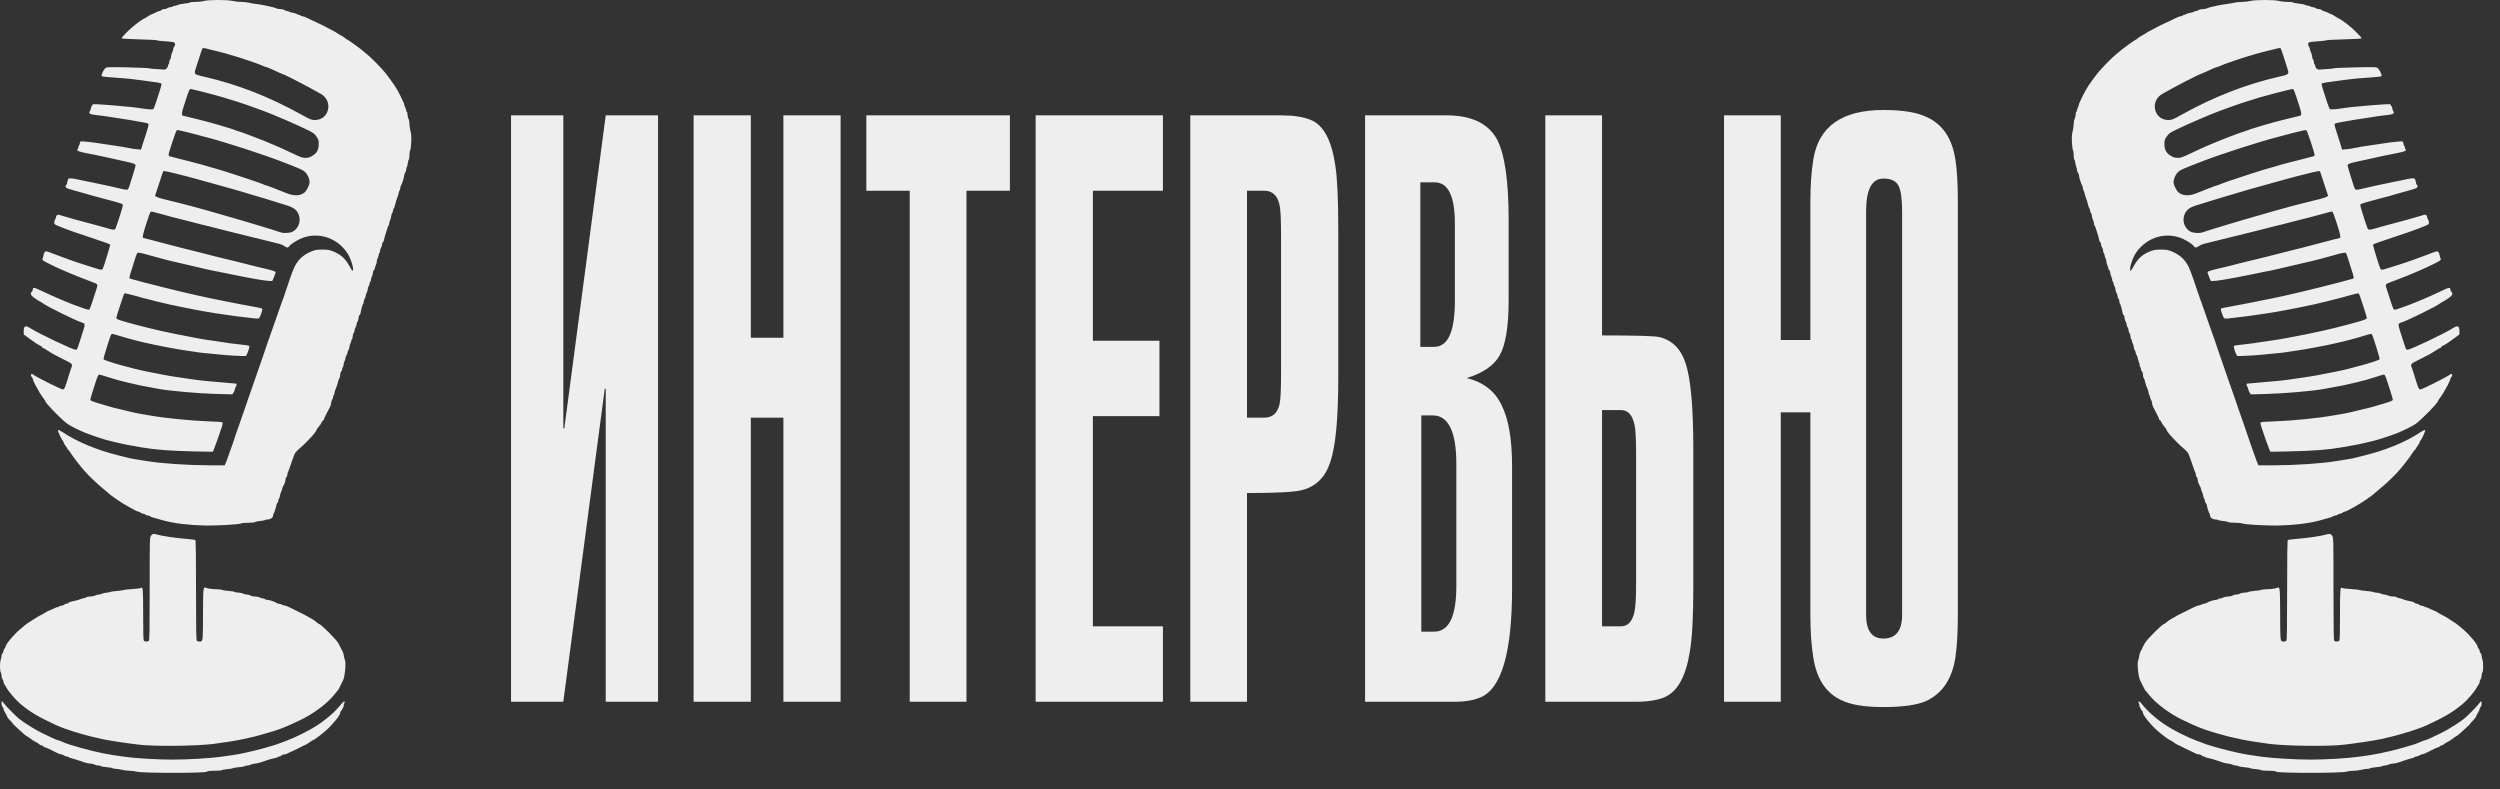 <svg width="95" height="30" viewBox="0 0 95 30" fill="none" xmlns="http://www.w3.org/2000/svg">
<rect x="0" y="0" width="95" height="30" fill="#333333" stroke="none"/>
<path fill-rule="evenodd" clip-rule="evenodd" d="M7.747 0.038C7.685 0.057 7.546 0.072 7.437 0.072C7.325 0.072 7.226 0.082 7.211 0.097C7.198 0.109 7.104 0.129 7.002 0.137C6.901 0.147 6.792 0.169 6.757 0.189C6.72 0.206 6.668 0.221 6.638 0.221C6.608 0.221 6.576 0.231 6.568 0.246C6.561 0.258 6.521 0.271 6.484 0.271C6.447 0.271 6.395 0.288 6.368 0.308C6.343 0.328 6.286 0.345 6.244 0.345C6.201 0.345 6.152 0.362 6.134 0.382C6.117 0.402 6.085 0.419 6.06 0.419C6.038 0.419 5.966 0.447 5.901 0.481C5.837 0.516 5.775 0.543 5.762 0.543C5.75 0.543 5.698 0.573 5.646 0.608C5.594 0.643 5.529 0.682 5.502 0.695C5.346 0.764 5.028 1.012 4.812 1.231C4.693 1.35 4.621 1.434 4.621 1.456C4.621 1.469 4.917 1.486 5.284 1.496C5.646 1.503 5.956 1.521 5.971 1.533C5.986 1.546 6.132 1.56 6.293 1.57C6.454 1.578 6.603 1.598 6.621 1.612C6.665 1.65 6.665 1.712 6.618 1.774C6.598 1.798 6.581 1.846 6.581 1.878C6.581 1.908 6.563 1.96 6.544 1.989C6.524 2.019 6.506 2.086 6.501 2.138C6.499 2.19 6.482 2.245 6.464 2.26C6.447 2.275 6.432 2.317 6.432 2.357C6.432 2.394 6.422 2.433 6.407 2.441C6.395 2.448 6.382 2.478 6.382 2.505C6.382 2.53 6.36 2.575 6.333 2.602C6.291 2.644 6.261 2.649 6.152 2.639C6.082 2.632 5.951 2.622 5.862 2.619C5.772 2.614 5.688 2.605 5.671 2.595C5.653 2.585 5.284 2.57 4.847 2.56C4.091 2.545 4.049 2.548 3.999 2.592C3.937 2.649 3.845 2.843 3.86 2.885C3.87 2.907 3.967 2.922 4.155 2.934C4.594 2.962 4.931 2.991 5.242 3.034L5.339 3.046L5.339 3.046L5.339 3.046L5.339 3.046C6.03 3.137 6.123 3.149 6.134 3.185C6.135 3.191 6.135 3.197 6.135 3.204V3.204V3.204C6.135 3.207 6.134 3.211 6.134 3.215C6.134 3.237 6.107 3.334 6.077 3.43C6.045 3.527 5.981 3.723 5.936 3.867C5.889 4.011 5.839 4.135 5.827 4.147C5.797 4.167 5.552 4.15 5.353 4.115C5.063 4.06 3.605 3.939 3.538 3.961C3.52 3.966 3.505 3.986 3.505 4.006C3.505 4.026 3.495 4.041 3.481 4.041C3.468 4.041 3.456 4.068 3.456 4.103C3.456 4.137 3.438 4.192 3.419 4.222C3.361 4.308 3.406 4.343 3.607 4.366C3.69 4.374 3.814 4.39 3.907 4.403L3.907 4.403L3.964 4.41C4.249 4.452 4.825 4.542 4.944 4.561C4.977 4.568 5.036 4.578 5.102 4.59C5.159 4.6 5.222 4.611 5.279 4.621C5.606 4.678 5.633 4.685 5.646 4.723C5.653 4.74 5.616 4.881 5.564 5.038C5.512 5.191 5.445 5.4 5.415 5.501L5.361 5.685L5.192 5.67C5.098 5.663 4.979 5.645 4.927 5.63C4.832 5.606 4.542 5.559 4.088 5.494C4.018 5.484 3.943 5.472 3.879 5.463L3.879 5.463L3.879 5.463C3.818 5.453 3.768 5.446 3.741 5.442C3.473 5.4 3.094 5.363 3.066 5.372C3.049 5.38 3.034 5.41 3.034 5.439C3.034 5.469 3.024 5.504 3.009 5.519C2.997 5.531 2.982 5.566 2.977 5.596C2.972 5.628 2.962 5.66 2.952 5.668C2.893 5.727 2.967 5.759 3.327 5.829C3.473 5.856 3.672 5.896 3.766 5.916C3.863 5.938 3.989 5.965 4.051 5.978C4.113 5.99 4.292 6.03 4.448 6.067C4.532 6.086 4.621 6.105 4.693 6.121C4.756 6.135 4.807 6.146 4.832 6.151C5.065 6.198 5.155 6.238 5.152 6.288C5.15 6.313 5.113 6.446 5.07 6.583C5.042 6.671 5.006 6.784 4.976 6.881C4.96 6.933 4.945 6.981 4.934 7.017C4.889 7.163 4.865 7.205 4.825 7.21C4.798 7.215 4.636 7.186 4.468 7.143C4.299 7.101 4.101 7.057 4.026 7.044C3.952 7.029 3.818 7.002 3.729 6.98C3.639 6.96 3.505 6.933 3.431 6.918C3.373 6.908 3.277 6.888 3.192 6.87L3.121 6.856C2.736 6.769 2.637 6.759 2.6 6.796C2.58 6.816 2.563 6.868 2.558 6.913C2.555 6.957 2.538 7.007 2.521 7.022C2.479 7.057 2.481 7.104 2.526 7.141C2.546 7.156 2.665 7.198 2.791 7.23C2.918 7.262 3.094 7.312 3.183 7.339C3.376 7.399 3.639 7.471 4.257 7.634C4.621 7.734 4.671 7.751 4.671 7.791C4.671 7.84 4.483 8.443 4.396 8.671C4.371 8.736 4.311 8.743 4.175 8.701C3.991 8.646 3.401 8.485 3.233 8.443C3.158 8.426 3.012 8.386 2.91 8.356C2.808 8.326 2.662 8.284 2.588 8.264C2.513 8.242 2.404 8.21 2.345 8.193C2.203 8.145 2.173 8.148 2.141 8.207C2.126 8.235 2.121 8.257 2.129 8.257C2.136 8.257 2.126 8.282 2.107 8.312C2.087 8.344 2.067 8.401 2.062 8.441C2.054 8.52 2.072 8.535 2.29 8.619C2.352 8.641 2.436 8.674 2.476 8.691C2.583 8.738 3.014 8.887 3.456 9.031C3.939 9.19 4.173 9.274 4.185 9.296C4.197 9.316 3.942 10.149 3.905 10.216C3.89 10.239 3.855 10.251 3.813 10.246C3.756 10.239 2.808 9.936 2.662 9.877C2.642 9.869 2.541 9.832 2.439 9.795L2.366 9.768C2.265 9.731 2.134 9.684 2.042 9.648C1.752 9.537 1.749 9.537 1.707 9.572C1.687 9.589 1.665 9.641 1.655 9.693C1.645 9.743 1.63 9.8 1.618 9.822C1.603 9.849 1.61 9.874 1.64 9.899C1.687 9.941 2.173 10.179 2.414 10.278C2.503 10.316 2.62 10.365 2.674 10.39C2.784 10.44 3.247 10.621 3.525 10.725C3.726 10.799 3.726 10.802 3.657 11.01C3.645 11.044 3.627 11.103 3.604 11.173C3.577 11.258 3.545 11.358 3.515 11.449C3.463 11.618 3.406 11.759 3.386 11.767C3.354 11.779 3.205 11.734 2.935 11.63C2.861 11.6 2.771 11.568 2.736 11.556C2.702 11.546 2.526 11.474 2.345 11.397C2.025 11.261 1.844 11.179 1.494 11.013C1.295 10.918 1.248 10.916 1.248 10.995C1.248 11.027 1.231 11.067 1.211 11.085C1.139 11.144 1.167 11.226 1.293 11.313C1.424 11.404 1.491 11.447 1.546 11.471C1.566 11.481 1.601 11.504 1.62 11.518C1.762 11.635 2.893 12.193 3.126 12.26C3.24 12.295 3.242 12.33 3.138 12.64L3.105 12.744C3.059 12.883 3.011 13.034 2.987 13.111C2.94 13.262 2.92 13.292 2.878 13.292C2.769 13.292 1.479 12.679 1.164 12.478C0.968 12.352 0.901 12.379 0.901 12.585L0.904 12.709L1.104 12.858C1.318 13.017 1.449 13.103 1.541 13.143C1.571 13.155 1.596 13.178 1.596 13.193C1.596 13.205 1.608 13.217 1.623 13.217C1.638 13.217 1.707 13.255 1.777 13.302C1.97 13.431 2.149 13.527 2.459 13.679C2.749 13.82 2.766 13.84 2.714 13.966C2.699 13.999 2.655 14.14 2.61 14.284C2.474 14.73 2.449 14.792 2.397 14.8C2.337 14.81 1.34 14.309 1.263 14.232C1.224 14.195 1.174 14.207 1.174 14.257C1.174 14.281 1.191 14.316 1.211 14.334C1.231 14.351 1.248 14.381 1.248 14.398C1.248 14.418 1.258 14.453 1.271 14.477C1.283 14.5 1.305 14.547 1.32 14.582C1.333 14.616 1.38 14.698 1.422 14.768C1.462 14.835 1.504 14.909 1.511 14.929C1.521 14.949 1.571 15.023 1.623 15.095C1.677 15.167 1.72 15.231 1.72 15.241C1.72 15.311 2.312 15.921 2.563 16.107C2.662 16.181 3.017 16.358 3.257 16.454C3.518 16.558 4.046 16.73 4.21 16.762C4.264 16.774 4.401 16.806 4.51 16.834C4.693 16.878 4.832 16.906 5.378 17C5.916 17.092 6.454 17.134 7.399 17.154L8.081 17.166L8.114 17.109C8.143 17.049 8.367 16.427 8.434 16.211C8.453 16.147 8.466 16.077 8.458 16.06C8.448 16.035 8.312 16.023 7.903 16.01C7.253 15.988 6.231 15.886 5.676 15.784C5.554 15.762 5.385 15.732 5.304 15.72C5.222 15.705 5.115 15.685 5.068 15.673C5.021 15.661 4.837 15.616 4.659 15.574C4.326 15.497 4.22 15.47 4.026 15.41C3.984 15.398 3.92 15.379 3.859 15.36L3.859 15.36L3.859 15.36L3.859 15.36L3.778 15.336C3.535 15.266 3.431 15.222 3.431 15.189C3.431 15.157 3.624 14.534 3.696 14.339C3.719 14.281 3.751 14.234 3.768 14.234C3.788 14.234 3.867 14.257 3.944 14.281C4.024 14.309 4.155 14.348 4.237 14.371C4.319 14.393 4.413 14.423 4.448 14.435C4.522 14.46 5.056 14.589 5.304 14.641C5.46 14.673 5.648 14.708 6.06 14.783C6.504 14.859 7.541 14.951 8.191 14.969L8.83 14.986L8.87 14.926C8.892 14.894 8.92 14.832 8.927 14.787C8.935 14.743 8.952 14.698 8.964 14.691C8.984 14.681 8.997 14.587 8.982 14.579C8.977 14.577 8.801 14.562 8.59 14.544C7.756 14.473 7.603 14.458 7.437 14.433C6.598 14.314 6.452 14.291 6.085 14.217C5.914 14.182 5.703 14.14 5.614 14.125C5.033 14.014 3.959 13.709 3.934 13.649C3.922 13.617 4.19 12.751 4.23 12.704C4.247 12.682 4.277 12.684 4.356 12.709C4.631 12.793 5.056 12.915 5.254 12.962C5.336 12.982 5.442 13.007 5.49 13.017C5.886 13.113 6.725 13.272 7.114 13.327C7.186 13.338 7.265 13.349 7.336 13.359C7.427 13.373 7.507 13.384 7.548 13.391C7.623 13.403 7.779 13.421 7.895 13.428L7.912 13.43L7.912 13.43C8.028 13.44 8.195 13.454 8.292 13.468C8.565 13.5 9.299 13.542 9.339 13.527C9.386 13.508 9.5 13.175 9.47 13.146C9.455 13.131 9.324 13.108 9.173 13.096C9.024 13.081 8.833 13.059 8.751 13.046C8.68 13.034 8.53 13.011 8.392 12.991L8.392 12.991L8.329 12.982C7.88 12.92 7.566 12.87 7.461 12.845C7.407 12.833 7.263 12.806 7.139 12.783C6.536 12.672 5.772 12.503 5.229 12.357C4.495 12.161 4.423 12.136 4.423 12.077C4.423 12.052 4.465 11.905 4.517 11.752C4.569 11.595 4.634 11.399 4.661 11.315C4.686 11.228 4.721 11.154 4.738 11.149C4.755 11.142 4.939 11.184 5.147 11.243C5.356 11.303 5.554 11.357 5.589 11.362C5.623 11.37 5.79 11.412 5.961 11.457C6.261 11.533 6.64 11.618 7.027 11.692L7.156 11.717L7.157 11.717C7.255 11.736 7.371 11.758 7.461 11.777C7.895 11.861 8.496 11.955 8.962 12.015C9.768 12.116 9.805 12.119 9.84 12.091C9.889 12.052 9.991 11.757 9.964 11.732C9.942 11.71 9.78 11.677 9.309 11.593C9.257 11.583 9.193 11.571 9.126 11.559L9.126 11.559L9.126 11.558L9.125 11.558C9.027 11.54 8.924 11.521 8.85 11.506L8.593 11.455C8.022 11.34 7.875 11.311 7.561 11.241C6.94 11.107 5.46 10.737 4.976 10.598C4.894 10.576 4.894 10.574 5.028 10.167C5.06 10.065 5.113 9.899 5.142 9.8C5.172 9.701 5.212 9.611 5.227 9.606C5.261 9.591 5.433 9.626 5.663 9.696C5.986 9.79 6.571 9.941 6.717 9.968C6.772 9.978 6.978 10.025 7.176 10.075C7.625 10.184 8.091 10.291 8.255 10.316C8.324 10.328 8.54 10.373 8.739 10.415C8.937 10.457 9.193 10.509 9.309 10.529C9.426 10.549 9.604 10.581 9.706 10.601C10.016 10.66 10.329 10.695 10.348 10.673C10.371 10.648 10.475 10.373 10.475 10.34C10.475 10.316 10.296 10.256 10.053 10.204C9.969 10.185 9.829 10.152 9.713 10.124L9.644 10.107C9.522 10.075 9.349 10.03 9.259 10.008C9.17 9.988 9.004 9.946 8.887 9.916C8.799 9.896 8.685 9.868 8.6 9.847L8.528 9.829C8.446 9.812 8.317 9.78 8.243 9.76C8.168 9.738 8.012 9.698 7.895 9.671L7.809 9.649L7.808 9.648L7.807 9.648C7.699 9.621 7.57 9.588 7.486 9.567C7.377 9.537 7.226 9.5 7.151 9.482C7.077 9.465 6.953 9.435 6.878 9.415C6.743 9.379 6.457 9.304 6.187 9.234L6.186 9.233L6.181 9.232L6.18 9.232C5.986 9.181 5.801 9.133 5.688 9.103L5.428 9.038L5.433 8.951C5.437 8.85 5.688 8.078 5.723 8.051C5.738 8.041 5.772 8.039 5.8 8.046L6.085 8.123L6.202 8.154C6.311 8.184 6.431 8.216 6.506 8.237C6.608 8.264 6.732 8.297 6.779 8.307C6.794 8.31 6.827 8.319 6.873 8.33L6.873 8.33C6.976 8.356 7.143 8.399 7.313 8.443C7.558 8.508 7.804 8.57 7.858 8.579C7.913 8.592 8.042 8.624 8.143 8.651C8.216 8.671 8.329 8.7 8.43 8.725L8.43 8.725L8.54 8.753C8.62 8.772 8.738 8.802 8.847 8.829L8.847 8.829L8.847 8.829L8.847 8.829L8.848 8.83C8.898 8.842 8.946 8.854 8.987 8.865C9.116 8.897 9.428 8.974 9.681 9.036L9.699 9.04C10.109 9.14 10.431 9.218 10.646 9.274C10.691 9.286 10.768 9.324 10.817 9.358C10.884 9.405 10.916 9.415 10.951 9.395C10.976 9.383 10.996 9.363 10.996 9.353C10.996 9.319 11.234 9.157 11.395 9.083C12.027 8.79 12.767 8.999 13.181 9.589C13.315 9.78 13.446 10.167 13.411 10.271C13.399 10.313 13.379 10.288 13.292 10.135C13.126 9.829 12.963 9.678 12.67 9.557C12.518 9.495 12.466 9.485 12.248 9.485C12.03 9.485 11.978 9.495 11.826 9.557C11.502 9.693 11.291 9.899 11.162 10.207C11.095 10.363 10.931 10.829 10.842 11.109C10.815 11.199 10.777 11.303 10.76 11.345C10.743 11.385 10.693 11.526 10.648 11.655C10.606 11.784 10.562 11.913 10.549 11.94C10.539 11.967 10.502 12.074 10.467 12.176C10.418 12.325 10.269 12.744 10.195 12.945C10.187 12.964 10.143 13.098 10.095 13.242L10.056 13.356L10.056 13.356C10.001 13.518 9.921 13.75 9.855 13.937C9.77 14.175 9.676 14.448 9.644 14.544C9.628 14.592 9.599 14.674 9.567 14.766L9.566 14.767L9.566 14.767L9.566 14.768L9.565 14.769L9.565 14.769C9.535 14.857 9.5 14.954 9.47 15.04C9.408 15.217 9.312 15.497 9.257 15.661L9.206 15.806C9.154 15.957 9.093 16.135 9.049 16.256C8.989 16.419 8.93 16.593 8.917 16.64C8.902 16.687 8.868 16.794 8.838 16.876C8.823 16.917 8.801 16.977 8.778 17.042L8.778 17.043C8.755 17.108 8.73 17.177 8.709 17.235C8.669 17.352 8.627 17.469 8.617 17.496C8.612 17.508 8.605 17.524 8.598 17.542L8.598 17.542L8.598 17.542L8.598 17.542L8.598 17.542L8.598 17.542L8.598 17.542C8.588 17.566 8.577 17.591 8.568 17.613L8.54 17.682H7.977C7.112 17.679 6.137 17.613 5.576 17.521C5.455 17.498 5.281 17.471 5.192 17.459C5.103 17.446 4.986 17.424 4.931 17.412C4.889 17.4 4.77 17.371 4.639 17.339L4.522 17.31C3.696 17.107 2.947 16.799 2.392 16.429C2.29 16.362 2.218 16.33 2.206 16.343C2.181 16.367 2.345 16.724 2.392 16.752C2.404 16.762 2.414 16.784 2.414 16.806C2.414 16.826 2.449 16.886 2.488 16.938C2.531 16.99 2.563 17.044 2.563 17.059C2.563 17.074 2.573 17.087 2.585 17.087C2.598 17.087 2.65 17.156 2.704 17.24C2.801 17.394 3.027 17.684 3.22 17.905C3.384 18.091 3.734 18.424 3.927 18.575C3.987 18.622 4.061 18.686 4.091 18.714C4.237 18.855 4.674 19.148 4.919 19.274C4.981 19.304 5.073 19.356 5.122 19.386C5.175 19.418 5.237 19.443 5.264 19.443C5.289 19.443 5.323 19.46 5.341 19.48C5.358 19.5 5.395 19.517 5.425 19.517C5.452 19.517 5.499 19.535 5.524 19.555C5.552 19.574 5.596 19.592 5.626 19.592C5.656 19.592 5.69 19.604 5.705 19.619C5.73 19.644 5.8 19.666 6.221 19.78C6.633 19.892 7.221 19.961 7.821 19.971C8.267 19.976 9.086 19.929 9.155 19.892C9.183 19.877 9.312 19.864 9.438 19.864C9.577 19.864 9.684 19.852 9.698 19.837C9.713 19.822 9.8 19.802 9.889 19.797C9.981 19.79 10.061 19.773 10.068 19.763C10.075 19.75 10.123 19.741 10.172 19.741C10.276 19.738 10.376 19.669 10.376 19.599C10.376 19.572 10.383 19.542 10.39 19.535C10.418 19.507 10.497 19.262 10.5 19.205C10.5 19.175 10.517 19.138 10.537 19.12C10.557 19.103 10.574 19.063 10.574 19.031C10.574 19.001 10.584 18.969 10.596 18.962C10.609 18.952 10.626 18.902 10.636 18.845C10.646 18.791 10.668 18.714 10.688 18.679C10.708 18.642 10.723 18.597 10.723 18.58C10.723 18.55 10.733 18.525 10.807 18.384C10.829 18.342 10.847 18.275 10.847 18.233C10.847 18.193 10.864 18.146 10.884 18.128C10.904 18.111 10.921 18.069 10.921 18.032C10.921 17.994 10.931 17.955 10.941 17.94C10.954 17.927 10.988 17.838 11.018 17.744C11.048 17.647 11.082 17.548 11.095 17.521C11.107 17.493 11.139 17.409 11.164 17.332C11.201 17.216 11.236 17.171 11.38 17.044C11.477 16.963 11.593 16.854 11.64 16.801C11.688 16.749 11.767 16.668 11.817 16.618C11.918 16.514 12.037 16.355 12.037 16.323C12.037 16.31 12.062 16.273 12.094 16.238C12.161 16.162 12.204 16.099 12.236 16.025C12.248 15.995 12.271 15.97 12.285 15.97C12.298 15.97 12.31 15.956 12.31 15.936C12.31 15.918 12.34 15.849 12.375 15.782L12.415 15.704L12.415 15.704L12.415 15.704L12.415 15.704C12.439 15.659 12.461 15.616 12.474 15.591C12.494 15.554 12.526 15.492 12.546 15.452C12.566 15.412 12.583 15.348 12.583 15.308C12.583 15.271 12.6 15.217 12.62 15.192C12.64 15.165 12.657 15.117 12.657 15.088C12.657 15.055 12.67 15.023 12.682 15.016C12.697 15.008 12.707 14.979 12.707 14.949C12.707 14.921 12.722 14.864 12.739 14.822C12.799 14.681 12.836 14.572 12.851 14.495C12.856 14.453 12.878 14.398 12.896 14.371C12.915 14.344 12.93 14.281 12.93 14.232C12.93 14.182 12.948 14.128 12.967 14.11C12.987 14.093 13.005 14.053 13.005 14.021C13.005 13.991 13.017 13.957 13.03 13.949C13.044 13.942 13.054 13.905 13.054 13.867C13.054 13.83 13.072 13.768 13.091 13.728C13.111 13.691 13.129 13.634 13.129 13.604C13.129 13.575 13.146 13.527 13.166 13.5C13.186 13.475 13.203 13.431 13.203 13.403C13.203 13.376 13.22 13.332 13.24 13.307C13.26 13.28 13.277 13.227 13.277 13.19C13.277 13.153 13.295 13.091 13.315 13.054C13.335 13.014 13.352 12.962 13.352 12.94C13.352 12.917 13.364 12.89 13.377 12.883C13.392 12.875 13.402 12.831 13.402 12.786C13.402 12.741 13.419 12.684 13.439 12.657C13.459 12.632 13.476 12.58 13.476 12.545C13.476 12.511 13.493 12.461 13.513 12.434C13.533 12.409 13.55 12.359 13.55 12.325C13.55 12.29 13.568 12.24 13.588 12.216C13.607 12.188 13.625 12.131 13.625 12.086C13.625 12.044 13.64 11.995 13.659 11.98C13.679 11.965 13.699 11.915 13.707 11.871C13.729 11.734 13.776 11.568 13.801 11.543C13.813 11.531 13.823 11.491 13.823 11.457C13.823 11.422 13.841 11.37 13.86 11.342C13.88 11.318 13.898 11.268 13.898 11.233C13.898 11.199 13.915 11.149 13.935 11.124C13.955 11.097 13.972 11.04 13.972 11C13.972 10.958 13.989 10.901 14.009 10.876C14.029 10.849 14.046 10.802 14.046 10.772C14.046 10.74 14.059 10.707 14.071 10.7C14.086 10.693 14.096 10.66 14.096 10.631C14.096 10.601 14.113 10.544 14.133 10.504C14.153 10.467 14.17 10.402 14.17 10.365C14.17 10.328 14.188 10.283 14.208 10.266C14.227 10.249 14.245 10.216 14.245 10.192C14.245 10.167 14.262 10.115 14.282 10.078C14.302 10.038 14.319 9.971 14.319 9.926C14.319 9.884 14.329 9.842 14.341 9.834C14.354 9.825 14.371 9.775 14.381 9.72C14.391 9.666 14.409 9.616 14.421 9.606C14.433 9.599 14.443 9.562 14.443 9.524C14.443 9.487 14.461 9.435 14.48 9.408C14.5 9.383 14.518 9.331 14.518 9.296C14.518 9.259 14.533 9.217 14.552 9.202C14.572 9.187 14.592 9.137 14.599 9.093C14.604 9.048 14.622 8.979 14.637 8.939C14.652 8.897 14.681 8.8 14.704 8.723C14.726 8.644 14.756 8.574 14.768 8.565C14.78 8.557 14.79 8.522 14.79 8.485C14.793 8.448 14.808 8.391 14.828 8.356C14.848 8.322 14.865 8.259 14.865 8.22C14.865 8.178 14.882 8.123 14.902 8.098C14.922 8.071 14.939 8.024 14.939 7.994C14.939 7.962 14.949 7.932 14.962 7.922C14.974 7.915 14.991 7.873 15.001 7.828C15.021 7.731 15.088 7.515 15.115 7.461C15.125 7.439 15.143 7.379 15.15 7.329C15.16 7.28 15.177 7.233 15.19 7.225C15.202 7.218 15.212 7.181 15.212 7.143C15.212 7.106 15.222 7.066 15.237 7.052C15.267 7.022 15.361 6.729 15.361 6.66C15.361 6.632 15.378 6.585 15.398 6.561C15.418 6.533 15.435 6.486 15.435 6.454C15.435 6.422 15.445 6.377 15.458 6.352C15.473 6.33 15.49 6.258 15.497 6.193C15.505 6.129 15.522 6.069 15.537 6.062C15.549 6.052 15.559 5.978 15.559 5.891C15.559 5.807 15.572 5.725 15.587 5.71C15.599 5.697 15.619 5.563 15.626 5.415C15.636 5.209 15.631 5.107 15.599 4.988C15.577 4.901 15.559 4.772 15.559 4.703C15.557 4.631 15.542 4.547 15.522 4.512C15.502 4.477 15.487 4.408 15.485 4.358C15.485 4.308 15.475 4.259 15.46 4.251C15.448 4.244 15.435 4.217 15.435 4.194C15.435 4.172 15.418 4.12 15.398 4.08C15.378 4.043 15.361 3.993 15.361 3.971C15.361 3.949 15.294 3.798 15.21 3.631C15.068 3.346 14.952 3.17 14.662 2.793C14.523 2.612 14.064 2.148 13.925 2.044C13.878 2.009 13.833 1.975 13.826 1.962C13.801 1.927 13.23 1.511 13.208 1.511C13.196 1.511 13.158 1.486 13.124 1.454C13.089 1.424 13.02 1.377 12.965 1.35C12.913 1.325 12.841 1.283 12.809 1.258C12.777 1.233 12.695 1.186 12.623 1.151C12.553 1.116 12.476 1.077 12.454 1.064C12.444 1.058 12.431 1.051 12.418 1.044C12.399 1.034 12.38 1.023 12.367 1.015C12.305 0.982 12.018 0.844 11.913 0.799C11.866 0.779 11.809 0.752 11.789 0.739C11.77 0.727 11.735 0.71 11.715 0.702C11.695 0.695 11.646 0.672 11.608 0.653C11.569 0.635 11.519 0.618 11.494 0.618C11.472 0.618 11.427 0.601 11.398 0.578C11.368 0.558 11.343 0.548 11.343 0.558C11.343 0.566 11.318 0.558 11.286 0.536C11.256 0.516 11.179 0.494 11.12 0.484C11.06 0.477 11.001 0.459 10.986 0.444C10.973 0.432 10.939 0.419 10.909 0.419C10.882 0.419 10.837 0.402 10.812 0.382C10.785 0.362 10.713 0.345 10.653 0.345C10.594 0.345 10.522 0.333 10.492 0.315C10.462 0.3 10.393 0.278 10.338 0.266C10.284 0.253 10.162 0.226 10.066 0.206C9.971 0.186 9.813 0.159 9.716 0.149C9.622 0.137 9.498 0.114 9.443 0.1C9.391 0.085 9.262 0.072 9.16 0.072C9.059 0.072 8.912 0.055 8.838 0.035C8.657 -0.012 7.908 -0.012 7.747 0.038ZM8.205 1.935L8.344 1.97C8.455 1.999 8.549 2.023 8.577 2.032L8.648 2.053C8.716 2.073 8.815 2.102 8.912 2.131L8.915 2.132C9.166 2.208 9.249 2.233 9.632 2.366L9.651 2.373C9.825 2.434 9.858 2.446 10.011 2.513C10.063 2.535 10.115 2.552 10.128 2.552C10.14 2.552 10.209 2.58 10.281 2.612C10.591 2.753 10.753 2.825 10.765 2.825C10.805 2.825 11.762 3.321 11.988 3.455C12.035 3.485 12.117 3.53 12.171 3.557C12.677 3.815 12.524 4.561 11.965 4.561C11.836 4.561 11.797 4.547 11.454 4.356C10.237 3.679 9.024 3.205 7.759 2.915L7.737 2.91C7.53 2.863 7.438 2.842 7.411 2.788C7.39 2.745 7.412 2.681 7.45 2.566L7.456 2.548C7.491 2.448 7.553 2.25 7.598 2.106C7.642 1.962 7.69 1.838 7.702 1.831C7.727 1.816 7.756 1.821 8.205 1.935ZM7.461 3.43C7.602 3.463 7.663 3.479 7.819 3.519L7.945 3.552C8.394 3.671 8.548 3.716 9.054 3.877C9.307 3.959 9.515 4.031 9.991 4.207C10.383 4.351 11.216 4.71 11.66 4.926C11.911 5.048 11.948 5.072 12.025 5.189C12.102 5.301 12.112 5.335 12.112 5.474C12.112 5.66 12.055 5.789 11.933 5.878C11.814 5.968 11.725 6 11.603 6C11.489 6 11.435 5.98 11.021 5.784C10.691 5.628 10.631 5.601 10.373 5.492C9.979 5.32 9.14 5.003 8.999 4.968C8.959 4.958 8.915 4.943 8.9 4.934C8.887 4.924 8.808 4.896 8.726 4.874L8.619 4.841C8.52 4.812 8.385 4.771 8.267 4.735C8.096 4.683 7.739 4.586 7.474 4.524C7.208 4.46 6.975 4.403 6.958 4.398C6.896 4.38 6.898 4.306 6.965 4.095C7.181 3.411 7.201 3.366 7.258 3.383C7.275 3.388 7.367 3.411 7.461 3.43ZM7.089 5.018L7.201 5.046C7.311 5.074 7.425 5.103 7.486 5.12C7.558 5.139 7.697 5.176 7.812 5.207L7.812 5.207L7.858 5.219C8.525 5.39 9.971 5.859 10.673 6.129C11.445 6.427 11.507 6.454 11.596 6.541C11.69 6.63 11.764 6.799 11.764 6.92C11.764 7.034 11.655 7.253 11.561 7.324C11.393 7.451 11.154 7.453 10.859 7.329C10.594 7.22 10.13 7.042 10.103 7.042C10.088 7.042 10.058 7.032 10.033 7.017C9.981 6.987 9.376 6.779 8.987 6.655L8.857 6.614L8.857 6.614C8.73 6.574 8.599 6.532 8.528 6.508C8.359 6.454 8.2 6.407 7.92 6.33C7.846 6.31 7.756 6.283 7.722 6.27C7.687 6.258 7.615 6.238 7.561 6.226C7.506 6.213 7.394 6.186 7.313 6.161C7.252 6.145 7.138 6.116 7.027 6.088L6.916 6.06C6.702 6.007 6.606 5.983 6.439 5.936C6.422 5.931 6.407 5.903 6.407 5.876C6.407 5.809 6.67 5.013 6.707 4.968L6.709 4.966C6.713 4.961 6.717 4.956 6.722 4.952C6.745 4.935 6.789 4.945 7.049 5.008L7.049 5.008L7.049 5.008L7.049 5.008L7.089 5.018ZM6.506 6.553C6.745 6.61 7.451 6.791 7.523 6.816C7.555 6.827 7.641 6.851 7.724 6.874L7.724 6.874L7.747 6.88C7.836 6.903 7.965 6.938 8.032 6.957L8.075 6.97L8.075 6.97L8.075 6.97C8.136 6.987 8.205 7.007 8.243 7.017C8.513 7.089 9.163 7.275 9.247 7.302C9.28 7.312 9.332 7.328 9.387 7.344C9.424 7.355 9.462 7.366 9.495 7.377C9.669 7.424 10.321 7.622 10.896 7.803C11.192 7.892 11.321 8.011 11.373 8.232C11.425 8.46 11.316 8.703 11.117 8.805C11.015 8.857 10.77 8.87 10.668 8.83C10.606 8.805 10.053 8.634 9.619 8.505C9.47 8.46 9.262 8.398 9.16 8.369C8.917 8.297 8.352 8.133 8.007 8.036C7.858 7.994 7.59 7.92 7.412 7.87L7.412 7.87C7.236 7.821 7.022 7.766 6.94 7.746C6.859 7.729 6.725 7.694 6.643 7.672C6.567 7.651 6.41 7.613 6.281 7.582L6.281 7.582L6.251 7.575C6.117 7.543 5.981 7.501 5.948 7.478L5.891 7.441L5.948 7.272C5.981 7.181 6.048 6.977 6.097 6.821C6.144 6.667 6.191 6.528 6.199 6.516C6.216 6.489 6.253 6.494 6.506 6.553ZM72.149 7.074C72.237 7.248 72.28 7.566 72.28 8.029V23.366C72.28 23.965 72.043 24.264 71.568 24.264C71.13 24.264 70.912 23.965 70.912 23.366V8.029C70.912 7.199 71.13 6.785 71.568 6.785C71.868 6.785 72.062 6.881 72.149 7.074ZM65.513 26.666H67.669V15.669H68.794V23.366C68.794 23.984 68.831 24.524 68.906 24.987C69.031 25.797 69.387 26.338 69.975 26.608C70.325 26.781 70.856 26.868 71.568 26.868C72.305 26.868 72.849 26.791 73.199 26.637C73.811 26.347 74.18 25.797 74.305 24.987C74.367 24.563 74.398 24.023 74.398 23.366V7.682C74.398 6.987 74.367 6.447 74.305 6.061C74.18 5.251 73.811 4.711 73.199 4.441C72.836 4.267 72.293 4.18 71.568 4.18C69.993 4.18 69.106 4.807 68.906 6.061C68.831 6.524 68.794 7.064 68.794 7.682V12.92H67.669V4.383H65.513V26.666ZM60.878 23.801V15.582H61.591C61.865 15.582 62.04 15.775 62.115 16.161C62.153 16.334 62.172 16.711 62.172 17.289V22.122C62.172 22.682 62.153 23.048 62.115 23.222C62.04 23.608 61.865 23.801 61.591 23.801H60.878ZM60.878 12.746V4.383H58.722V26.666H62.172C62.621 26.666 62.984 26.608 63.259 26.492C63.746 26.28 64.065 25.701 64.215 24.756C64.302 24.254 64.346 23.444 64.346 22.325V17.087C64.346 15.505 64.252 14.424 64.065 13.846C63.89 13.267 63.546 12.92 63.034 12.804C62.822 12.765 62.103 12.746 60.878 12.746ZM54.01 15.785V24.003H54.498C55.06 24.003 55.341 23.424 55.341 22.267V17.637C55.341 16.402 55.041 15.785 54.441 15.785H54.01ZM55.285 26.666H51.873V4.383H54.966C55.904 4.383 56.541 4.682 56.878 5.28C57.178 5.839 57.328 6.862 57.328 8.347V11.415C57.328 12.399 57.216 13.093 56.991 13.498C56.778 13.884 56.36 14.174 55.735 14.367C56.372 14.521 56.816 14.868 57.066 15.408C57.328 15.929 57.459 16.701 57.459 17.724V22.354C57.459 24.765 57.066 26.145 56.279 26.492C56.016 26.608 55.685 26.666 55.285 26.666ZM53.973 6.929V13.18H54.498C55.023 13.18 55.285 12.601 55.285 11.444V8.492C55.285 7.45 55.029 6.929 54.517 6.929H53.973ZM47.386 15.871V7.248H48.042C48.355 7.248 48.549 7.431 48.624 7.797C48.661 7.952 48.68 8.338 48.68 8.955V14.193C48.68 14.81 48.661 15.196 48.624 15.351C48.549 15.698 48.355 15.871 48.042 15.871H47.386ZM45.231 26.666H47.386V18.736C48.511 18.736 49.211 18.698 49.486 18.621C50.011 18.485 50.367 18.129 50.554 17.55C50.754 16.952 50.854 15.9 50.854 14.396V8.724C50.854 7.566 50.817 6.756 50.742 6.293C50.604 5.328 50.292 4.749 49.804 4.556C49.53 4.441 49.155 4.383 48.68 4.383H45.231V26.666ZM44.191 26.666H39.354V4.383H44.191V7.248H41.529V12.949H44.059V15.813H41.529V23.801H44.191V26.666ZM34.57 26.666H36.726V7.248H38.376V4.383H32.921V7.248H34.57V26.666ZM26.357 4.383H28.531V12.833H29.769V4.383H31.943V26.666H29.769V15.871H28.531V26.666H26.357V4.383ZM21.406 4.383H19.419V26.666H21.406L22.981 14.772H23.018V26.666H25.005V4.383H23.018L21.444 16.276H21.406V4.383ZM5.688 22.375C5.688 20.45 5.688 20.43 5.74 20.358C5.795 20.279 5.829 20.274 5.961 20.311C6.154 20.37 6.687 20.447 7.129 20.482C7.275 20.494 7.407 20.512 7.422 20.519C7.441 20.532 7.449 21.077 7.449 22.429C7.449 23.865 7.456 24.326 7.479 24.349C7.496 24.366 7.536 24.378 7.573 24.378L7.587 24.379C7.612 24.379 7.632 24.379 7.648 24.371C7.71 24.34 7.71 24.188 7.714 23.448L7.714 23.347C7.719 22.322 7.722 22.295 7.821 22.335C7.893 22.365 8.081 22.392 8.238 22.392C8.324 22.394 8.414 22.404 8.436 22.417C8.458 22.429 8.572 22.446 8.689 22.454C8.806 22.464 8.91 22.484 8.925 22.496C8.937 22.508 8.997 22.518 9.061 22.518C9.123 22.521 9.2 22.536 9.235 22.556C9.269 22.575 9.336 22.593 9.383 22.593C9.431 22.593 9.493 22.61 9.517 22.63C9.545 22.65 9.619 22.667 9.684 22.667C9.748 22.667 9.832 22.684 9.87 22.704C9.909 22.724 9.966 22.742 9.996 22.742C10.026 22.742 10.058 22.752 10.066 22.766C10.073 22.779 10.108 22.791 10.137 22.791C10.217 22.791 10.453 22.866 10.502 22.908C10.522 22.925 10.564 22.94 10.591 22.94C10.619 22.94 10.676 22.957 10.713 22.977C10.753 22.997 10.805 23.014 10.829 23.014C10.852 23.014 10.924 23.042 10.991 23.074C11.055 23.106 11.157 23.156 11.219 23.186C11.281 23.215 11.348 23.25 11.368 23.262C11.387 23.275 11.422 23.29 11.442 23.297C11.462 23.305 11.497 23.322 11.517 23.334C11.536 23.347 11.571 23.364 11.591 23.372C11.611 23.381 11.663 23.409 11.703 23.436L11.724 23.448C11.765 23.473 11.821 23.506 11.861 23.525C11.906 23.55 11.98 23.6 12.022 23.639C12.065 23.677 12.107 23.709 12.119 23.709C12.191 23.709 12.806 24.324 12.863 24.453C12.873 24.473 12.89 24.508 12.903 24.527C12.915 24.547 12.933 24.582 12.94 24.602C12.948 24.622 12.965 24.656 12.975 24.676C13.037 24.785 13.054 24.832 13.069 24.929C13.076 24.989 13.094 25.058 13.109 25.088C13.156 25.185 13.104 25.735 13.034 25.854C13.02 25.882 12.972 25.976 12.93 26.065C12.888 26.152 12.846 26.231 12.836 26.239C12.826 26.246 12.757 26.326 12.685 26.417C12.422 26.745 11.901 27.132 11.385 27.375C10.941 27.588 10.651 27.707 10.376 27.789C10.345 27.797 10.289 27.814 10.224 27.834L10.223 27.834C10.158 27.853 10.084 27.876 10.016 27.895C9.798 27.96 9.592 28.012 9.185 28.099C9.009 28.139 8.324 28.245 8.081 28.273C7.372 28.352 5.854 28.367 5.279 28.297C4.75 28.235 4.158 28.143 3.89 28.087C3.466 27.992 3.349 27.962 3.121 27.895C2.984 27.853 2.823 27.806 2.761 27.789C2.61 27.744 2.253 27.613 2.116 27.548C1.459 27.243 1.142 27.052 0.784 26.755C0.584 26.586 0.323 26.281 0.229 26.102C0.199 26.048 0.167 25.993 0.155 25.978C0.142 25.966 0.132 25.934 0.132 25.904C0.132 25.877 0.115 25.832 0.095 25.807C0.075 25.78 0.058 25.718 0.058 25.668C0.058 25.619 0.045 25.567 0.031 25.552C-0.007 25.515 -0.012 25.185 0.026 25.078C0.043 25.028 0.058 24.956 0.058 24.922C0.058 24.884 0.075 24.842 0.095 24.825C0.115 24.808 0.132 24.768 0.132 24.738C0.132 24.708 0.15 24.669 0.169 24.651C0.189 24.634 0.207 24.604 0.207 24.587C0.207 24.493 0.487 24.153 0.757 23.917C0.884 23.811 1.005 23.709 1.028 23.697C1.052 23.682 1.147 23.62 1.241 23.558C1.333 23.496 1.427 23.439 1.447 23.429C1.467 23.419 1.501 23.401 1.521 23.389C1.541 23.377 1.576 23.359 1.596 23.352C1.615 23.342 1.667 23.314 1.707 23.287C1.749 23.26 1.799 23.23 1.819 23.223C1.997 23.148 2.037 23.131 2.099 23.099C2.136 23.079 2.166 23.069 2.166 23.079C2.166 23.086 2.193 23.076 2.228 23.054C2.26 23.032 2.315 23.014 2.347 23.014C2.382 23.014 2.421 22.997 2.439 22.977C2.456 22.957 2.496 22.94 2.526 22.94C2.555 22.94 2.595 22.925 2.61 22.905C2.625 22.885 2.674 22.866 2.719 22.858C2.826 22.841 3.012 22.791 3.061 22.766C3.084 22.754 3.143 22.737 3.193 22.729C3.242 22.719 3.29 22.702 3.297 22.689C3.304 22.677 3.361 22.667 3.426 22.667C3.49 22.667 3.575 22.65 3.614 22.63C3.652 22.61 3.714 22.593 3.751 22.593C3.786 22.593 3.843 22.578 3.877 22.561C3.912 22.543 3.989 22.526 4.051 22.521C4.113 22.518 4.175 22.506 4.187 22.494C4.202 22.484 4.319 22.466 4.448 22.456C4.577 22.446 4.696 22.429 4.708 22.419C4.723 22.409 4.867 22.394 5.031 22.384C5.192 22.375 5.338 22.357 5.353 22.345C5.432 22.28 5.44 22.375 5.44 23.349C5.44 24.071 5.447 24.326 5.47 24.349C5.487 24.366 5.529 24.378 5.564 24.378C5.599 24.378 5.641 24.366 5.658 24.349C5.68 24.326 5.688 23.853 5.688 22.375ZM0.075 26.653C0.043 26.683 0.058 26.829 0.095 26.859C0.115 26.876 0.132 26.911 0.132 26.936C0.132 26.963 0.162 27.03 0.199 27.089C0.237 27.146 0.269 27.209 0.271 27.228C0.276 27.258 0.368 27.37 0.445 27.442C0.462 27.454 0.477 27.479 0.482 27.491C0.494 27.528 0.991 27.975 1.018 27.975C1.025 27.975 1.072 28.005 1.122 28.042C1.226 28.124 1.281 28.158 1.39 28.213C1.434 28.235 1.482 28.267 1.499 28.287C1.514 28.307 1.546 28.322 1.571 28.322C1.596 28.322 1.628 28.34 1.645 28.359C1.663 28.379 1.687 28.396 1.705 28.396C1.73 28.396 1.963 28.501 2.042 28.548C2.062 28.56 2.097 28.578 2.117 28.585C2.136 28.593 2.186 28.615 2.223 28.635C2.263 28.652 2.312 28.669 2.337 28.669C2.36 28.669 2.402 28.687 2.429 28.706C2.454 28.726 2.498 28.744 2.528 28.744C2.556 28.744 2.59 28.756 2.603 28.768C2.618 28.783 2.65 28.798 2.677 28.803C2.729 28.813 2.97 28.888 3.047 28.915C3.21 28.977 3.362 29.017 3.438 29.017C3.486 29.017 3.558 29.034 3.595 29.054C3.634 29.074 3.701 29.091 3.744 29.091C3.783 29.091 3.828 29.101 3.843 29.116C3.855 29.128 3.957 29.145 4.071 29.155C4.183 29.165 4.282 29.183 4.289 29.193C4.297 29.205 4.344 29.215 4.393 29.215C4.445 29.215 4.552 29.232 4.629 29.252C4.708 29.272 4.842 29.289 4.927 29.289C5.011 29.289 5.142 29.307 5.217 29.327C5.418 29.381 7.784 29.381 7.856 29.327C7.893 29.299 7.975 29.289 8.156 29.289C8.295 29.289 8.416 29.279 8.429 29.267C8.444 29.252 8.538 29.235 8.64 29.227C8.741 29.22 8.835 29.203 8.85 29.193C8.863 29.18 8.964 29.163 9.074 29.155C9.183 29.145 9.282 29.128 9.294 29.116C9.309 29.101 9.351 29.091 9.391 29.091C9.428 29.091 9.485 29.079 9.515 29.061C9.545 29.044 9.632 29.024 9.706 29.014C9.828 28.999 9.9 28.979 10.066 28.915C10.162 28.878 10.363 28.821 10.458 28.803C10.507 28.796 10.557 28.779 10.564 28.766C10.572 28.754 10.597 28.744 10.621 28.744C10.646 28.744 10.681 28.726 10.698 28.706C10.716 28.687 10.755 28.669 10.787 28.669C10.822 28.669 10.867 28.659 10.892 28.647C10.914 28.632 11.013 28.587 11.107 28.545C11.204 28.501 11.298 28.456 11.318 28.444C11.338 28.431 11.373 28.414 11.393 28.406C11.412 28.399 11.447 28.382 11.467 28.369C11.487 28.357 11.517 28.342 11.529 28.337C11.636 28.295 11.688 28.265 11.807 28.178C11.849 28.148 11.891 28.124 11.899 28.124C11.931 28.124 12.199 27.923 12.395 27.752C12.63 27.548 12.93 27.174 12.93 27.084C12.93 27.057 12.94 27.03 12.953 27.023C12.985 27.003 13.079 26.817 13.064 26.802C13.057 26.794 13.064 26.765 13.079 26.735C13.134 26.633 13.067 26.628 12.99 26.727C12.772 27.012 12.447 27.303 12.062 27.556C11.76 27.757 11.207 28.032 10.872 28.154L10.815 28.174C10.759 28.195 10.706 28.214 10.686 28.223C10.544 28.287 10.019 28.441 9.644 28.53C9.105 28.657 9.087 28.659 8.434 28.753L8.434 28.753L8.392 28.759C7.99 28.813 7.117 28.865 6.569 28.865C6.015 28.868 5.113 28.813 4.733 28.756C4.664 28.746 4.58 28.734 4.5 28.723L4.498 28.723C4.421 28.712 4.349 28.701 4.299 28.694C3.87 28.632 3.205 28.471 2.65 28.295C2.498 28.245 2.474 28.235 2.308 28.163C2.255 28.141 2.203 28.124 2.191 28.124C2.161 28.124 1.886 28 1.571 27.843C1.325 27.722 0.876 27.439 0.715 27.305C0.571 27.186 0.184 26.789 0.137 26.712C0.113 26.67 0.083 26.643 0.075 26.653ZM86.924 0.072C86.814 0.072 86.675 0.057 86.614 0.038C86.452 -0.012 85.703 -0.012 85.522 0.035C85.448 0.055 85.302 0.072 85.2 0.072C85.098 0.072 84.969 0.085 84.917 0.1C84.862 0.114 84.739 0.137 84.644 0.149C84.547 0.159 84.389 0.186 84.294 0.206C84.198 0.226 84.076 0.253 84.022 0.266C83.967 0.278 83.898 0.3 83.868 0.315C83.838 0.333 83.766 0.345 83.707 0.345C83.647 0.345 83.575 0.362 83.548 0.382C83.523 0.402 83.478 0.419 83.451 0.419C83.421 0.419 83.387 0.432 83.374 0.444C83.359 0.459 83.3 0.477 83.24 0.484C83.181 0.494 83.104 0.516 83.074 0.536C83.042 0.558 83.017 0.566 83.017 0.558C83.017 0.548 82.992 0.558 82.963 0.578C82.933 0.601 82.888 0.618 82.866 0.618C82.841 0.618 82.791 0.635 82.752 0.653C82.715 0.672 82.665 0.695 82.645 0.702C82.625 0.71 82.591 0.727 82.571 0.739C82.551 0.752 82.494 0.779 82.447 0.799C82.343 0.844 82.055 0.982 81.993 1.015C81.98 1.023 81.961 1.034 81.942 1.044L81.942 1.044L81.942 1.044C81.929 1.051 81.916 1.058 81.906 1.064C81.884 1.077 81.807 1.116 81.737 1.151C81.665 1.186 81.584 1.233 81.551 1.258C81.519 1.283 81.447 1.325 81.395 1.35C81.341 1.377 81.271 1.424 81.236 1.454C81.202 1.486 81.165 1.511 81.152 1.511C81.13 1.511 80.559 1.927 80.534 1.962C80.527 1.975 80.482 2.009 80.435 2.044C80.296 2.148 79.838 2.612 79.699 2.793C79.408 3.17 79.292 3.346 79.15 3.631C79.066 3.798 78.999 3.949 78.999 3.971C78.999 3.993 78.982 4.043 78.962 4.08C78.942 4.12 78.925 4.172 78.925 4.194C78.925 4.217 78.912 4.244 78.9 4.251C78.885 4.259 78.875 4.308 78.875 4.358C78.873 4.408 78.858 4.477 78.838 4.512C78.818 4.547 78.803 4.631 78.801 4.703C78.801 4.772 78.783 4.901 78.761 4.988C78.729 5.107 78.724 5.209 78.734 5.415C78.741 5.563 78.761 5.697 78.773 5.71C78.788 5.725 78.801 5.807 78.801 5.891C78.801 5.978 78.811 6.052 78.823 6.062C78.838 6.069 78.855 6.129 78.863 6.193C78.87 6.258 78.888 6.33 78.903 6.352C78.915 6.377 78.925 6.422 78.925 6.454C78.925 6.486 78.942 6.533 78.962 6.561C78.982 6.585 78.999 6.632 78.999 6.66C78.999 6.729 79.094 7.022 79.123 7.052C79.138 7.066 79.148 7.106 79.148 7.143C79.148 7.181 79.158 7.218 79.17 7.225C79.183 7.233 79.2 7.28 79.21 7.329C79.218 7.379 79.235 7.439 79.245 7.461C79.272 7.515 79.339 7.731 79.359 7.828C79.369 7.873 79.386 7.915 79.398 7.922C79.411 7.932 79.421 7.962 79.421 7.994C79.421 8.024 79.438 8.071 79.458 8.098C79.478 8.123 79.495 8.178 79.495 8.22C79.495 8.259 79.513 8.322 79.532 8.356C79.552 8.391 79.567 8.448 79.57 8.485C79.57 8.522 79.58 8.557 79.592 8.565C79.604 8.574 79.634 8.644 79.656 8.723C79.679 8.8 79.709 8.897 79.723 8.939C79.738 8.979 79.756 9.048 79.761 9.093C79.768 9.137 79.788 9.187 79.808 9.202C79.828 9.217 79.843 9.259 79.843 9.296C79.843 9.331 79.86 9.383 79.88 9.408C79.9 9.435 79.917 9.487 79.917 9.524C79.917 9.562 79.927 9.599 79.939 9.606C79.952 9.616 79.969 9.666 79.979 9.72C79.989 9.775 80.006 9.825 80.019 9.834C80.031 9.842 80.041 9.884 80.041 9.926C80.041 9.971 80.058 10.038 80.078 10.078C80.098 10.115 80.115 10.167 80.115 10.192C80.115 10.216 80.133 10.249 80.153 10.266C80.172 10.283 80.19 10.328 80.19 10.365C80.19 10.402 80.207 10.467 80.227 10.504C80.247 10.544 80.264 10.601 80.264 10.631C80.264 10.66 80.274 10.693 80.289 10.7C80.301 10.707 80.314 10.74 80.314 10.772C80.314 10.802 80.331 10.849 80.351 10.876C80.371 10.901 80.388 10.958 80.388 11C80.388 11.04 80.406 11.097 80.425 11.124C80.445 11.149 80.463 11.199 80.463 11.233C80.463 11.268 80.48 11.318 80.5 11.342C80.52 11.37 80.537 11.422 80.537 11.457C80.537 11.491 80.547 11.531 80.559 11.543C80.584 11.568 80.631 11.734 80.653 11.871C80.661 11.915 80.681 11.965 80.701 11.98C80.721 11.995 80.735 12.044 80.735 12.086C80.735 12.131 80.753 12.188 80.773 12.216C80.792 12.24 80.81 12.29 80.81 12.325C80.81 12.359 80.827 12.409 80.847 12.434C80.867 12.461 80.884 12.511 80.884 12.545C80.884 12.58 80.901 12.632 80.921 12.657C80.941 12.684 80.959 12.741 80.959 12.786C80.959 12.831 80.969 12.875 80.983 12.883C80.996 12.89 81.008 12.917 81.008 12.94C81.008 12.962 81.026 13.014 81.045 13.054C81.065 13.091 81.083 13.153 81.083 13.19C81.083 13.227 81.1 13.28 81.12 13.307C81.14 13.332 81.157 13.376 81.157 13.403C81.157 13.431 81.174 13.475 81.194 13.5C81.214 13.527 81.231 13.575 81.231 13.604C81.231 13.634 81.249 13.691 81.269 13.728C81.288 13.768 81.306 13.83 81.306 13.867C81.306 13.905 81.316 13.942 81.331 13.949C81.343 13.957 81.355 13.991 81.355 14.021C81.355 14.053 81.373 14.093 81.393 14.11C81.412 14.128 81.43 14.182 81.43 14.232C81.43 14.281 81.445 14.344 81.465 14.371C81.482 14.398 81.504 14.453 81.509 14.495C81.524 14.572 81.561 14.681 81.621 14.822C81.638 14.864 81.653 14.921 81.653 14.949C81.653 14.979 81.663 15.008 81.678 15.016C81.69 15.023 81.703 15.055 81.703 15.088C81.703 15.117 81.72 15.165 81.74 15.192C81.76 15.217 81.777 15.271 81.777 15.308C81.777 15.348 81.794 15.412 81.814 15.452C81.834 15.492 81.866 15.554 81.886 15.591C81.906 15.631 81.951 15.715 81.985 15.782C82.02 15.849 82.05 15.918 82.05 15.936C82.05 15.956 82.062 15.97 82.075 15.97C82.09 15.97 82.112 15.995 82.124 16.025C82.156 16.099 82.199 16.162 82.266 16.238C82.298 16.273 82.323 16.31 82.323 16.323C82.323 16.355 82.442 16.514 82.543 16.618C82.593 16.668 82.672 16.749 82.72 16.801C82.767 16.854 82.883 16.963 82.98 17.044C83.124 17.171 83.159 17.216 83.196 17.332C83.221 17.409 83.253 17.493 83.265 17.521C83.278 17.548 83.312 17.647 83.342 17.744C83.372 17.838 83.407 17.927 83.419 17.94C83.429 17.955 83.439 17.994 83.439 18.032C83.439 18.069 83.456 18.111 83.476 18.128C83.496 18.146 83.513 18.193 83.513 18.233C83.513 18.275 83.531 18.342 83.553 18.384C83.627 18.525 83.637 18.55 83.637 18.58C83.637 18.597 83.652 18.642 83.672 18.679C83.692 18.714 83.714 18.791 83.724 18.845C83.734 18.902 83.751 18.952 83.764 18.962C83.776 18.969 83.786 19.001 83.786 19.031C83.786 19.063 83.803 19.103 83.823 19.12C83.843 19.138 83.861 19.175 83.861 19.205C83.863 19.262 83.942 19.507 83.97 19.535C83.977 19.542 83.984 19.572 83.984 19.599C83.984 19.669 84.084 19.738 84.188 19.741C84.237 19.741 84.285 19.75 84.292 19.763C84.299 19.773 84.379 19.79 84.471 19.797C84.56 19.802 84.647 19.822 84.662 19.837C84.677 19.852 84.783 19.864 84.922 19.864C85.049 19.864 85.177 19.877 85.205 19.892C85.274 19.929 86.093 19.976 86.539 19.971C87.139 19.961 87.727 19.892 88.139 19.78C88.561 19.666 88.63 19.644 88.655 19.619C88.67 19.604 88.704 19.592 88.734 19.592C88.764 19.592 88.808 19.574 88.836 19.555C88.861 19.535 88.908 19.517 88.935 19.517C88.965 19.517 89.002 19.5 89.019 19.48C89.037 19.46 89.071 19.443 89.096 19.443C89.124 19.443 89.186 19.418 89.238 19.386C89.287 19.356 89.379 19.304 89.441 19.274C89.686 19.148 90.123 18.855 90.269 18.714C90.299 18.686 90.374 18.622 90.433 18.575C90.626 18.424 90.976 18.091 91.14 17.905C91.333 17.684 91.559 17.394 91.656 17.24C91.71 17.156 91.763 17.087 91.775 17.087C91.787 17.087 91.797 17.074 91.797 17.059C91.797 17.044 91.829 16.99 91.872 16.938C91.911 16.886 91.946 16.826 91.946 16.806C91.946 16.784 91.956 16.762 91.968 16.752C92.016 16.724 92.179 16.367 92.154 16.343C92.142 16.33 92.07 16.362 91.968 16.429C91.413 16.799 90.664 17.107 89.838 17.31L89.721 17.339C89.59 17.371 89.471 17.4 89.429 17.412C89.374 17.424 89.257 17.446 89.168 17.459C89.079 17.471 88.905 17.498 88.784 17.521C88.223 17.613 87.249 17.679 86.383 17.682H85.82L85.793 17.613C85.787 17.601 85.782 17.588 85.776 17.575C85.771 17.564 85.767 17.553 85.762 17.542L85.762 17.542C85.755 17.524 85.748 17.508 85.743 17.496C85.733 17.469 85.691 17.352 85.651 17.235C85.63 17.177 85.605 17.108 85.582 17.043L85.582 17.042C85.559 16.977 85.537 16.917 85.522 16.876C85.493 16.794 85.458 16.687 85.443 16.64C85.43 16.593 85.371 16.419 85.311 16.256C85.267 16.135 85.206 15.957 85.154 15.806L85.103 15.661C85.049 15.497 84.952 15.217 84.89 15.04C84.86 14.954 84.826 14.857 84.795 14.769C84.762 14.676 84.733 14.593 84.716 14.544C84.684 14.448 84.59 14.175 84.505 13.937C84.439 13.75 84.359 13.518 84.304 13.356L84.265 13.242C84.218 13.098 84.173 12.964 84.165 12.945C84.091 12.744 83.942 12.325 83.893 12.176C83.858 12.074 83.821 11.967 83.811 11.94C83.799 11.913 83.754 11.784 83.712 11.655C83.667 11.526 83.617 11.385 83.6 11.345C83.583 11.303 83.546 11.199 83.518 11.109C83.429 10.829 83.265 10.363 83.198 10.207C83.069 9.899 82.859 9.693 82.534 9.557C82.382 9.495 82.33 9.485 82.112 9.485C81.894 9.485 81.842 9.495 81.69 9.557C81.398 9.678 81.234 9.829 81.068 10.135C80.981 10.288 80.961 10.313 80.949 10.271C80.914 10.167 81.045 9.78 81.179 9.589C81.594 8.999 82.333 8.79 82.965 9.083C83.126 9.157 83.364 9.319 83.364 9.353C83.364 9.363 83.384 9.383 83.409 9.395C83.444 9.415 83.476 9.405 83.543 9.358C83.593 9.324 83.669 9.286 83.714 9.274C83.929 9.218 84.251 9.14 84.661 9.04L84.661 9.04L84.679 9.036C84.932 8.974 85.244 8.897 85.373 8.865C85.414 8.854 85.463 8.842 85.513 8.829C85.622 8.802 85.74 8.772 85.82 8.753L85.93 8.725C86.031 8.7 86.144 8.671 86.217 8.651C86.318 8.624 86.447 8.592 86.502 8.579C86.556 8.57 86.802 8.508 87.048 8.443C87.217 8.399 87.384 8.356 87.487 8.33C87.533 8.319 87.566 8.31 87.581 8.307C87.628 8.297 87.752 8.264 87.854 8.237C87.929 8.216 88.049 8.184 88.159 8.154L88.275 8.123L88.561 8.046C88.588 8.039 88.623 8.041 88.637 8.051C88.672 8.078 88.923 8.85 88.928 8.951L88.933 9.038L88.672 9.103C88.559 9.133 88.374 9.181 88.18 9.232C87.908 9.303 87.618 9.379 87.482 9.415C87.407 9.435 87.283 9.465 87.209 9.482C87.134 9.5 86.983 9.537 86.874 9.567C86.789 9.588 86.66 9.621 86.551 9.649L86.465 9.671C86.348 9.698 86.192 9.738 86.118 9.76C86.043 9.78 85.914 9.812 85.832 9.829L85.76 9.847L85.76 9.847C85.674 9.868 85.561 9.896 85.473 9.916C85.356 9.946 85.19 9.988 85.101 10.008C85.011 10.03 84.838 10.075 84.716 10.107L84.647 10.124C84.531 10.152 84.391 10.186 84.307 10.204C84.064 10.256 83.885 10.316 83.885 10.34C83.885 10.373 83.989 10.648 84.012 10.673C84.032 10.695 84.344 10.66 84.654 10.601C84.756 10.581 84.934 10.549 85.051 10.529C85.168 10.509 85.423 10.457 85.621 10.415C85.82 10.373 86.036 10.328 86.105 10.316C86.269 10.291 86.735 10.184 87.184 10.075C87.382 10.025 87.588 9.978 87.643 9.968C87.789 9.941 88.374 9.79 88.697 9.696C88.928 9.626 89.099 9.591 89.133 9.606C89.148 9.611 89.188 9.701 89.218 9.8C89.248 9.899 89.3 10.065 89.332 10.167C89.466 10.574 89.466 10.576 89.384 10.598C88.9 10.737 87.42 11.107 86.799 11.241C86.485 11.311 86.338 11.34 85.767 11.454L85.767 11.455L85.51 11.506C85.436 11.521 85.333 11.54 85.234 11.559C85.193 11.566 85.153 11.573 85.117 11.581C85.093 11.585 85.071 11.589 85.051 11.593C84.58 11.677 84.418 11.71 84.396 11.732C84.369 11.757 84.471 12.052 84.52 12.091C84.555 12.119 84.592 12.116 85.398 12.015C85.865 11.955 86.465 11.861 86.899 11.777C86.989 11.758 87.106 11.736 87.203 11.717L87.204 11.717L87.333 11.692C87.72 11.618 88.099 11.533 88.399 11.457C88.57 11.412 88.737 11.37 88.771 11.362C88.806 11.357 89.004 11.303 89.213 11.243C89.421 11.184 89.605 11.142 89.622 11.149C89.639 11.154 89.674 11.228 89.699 11.315C89.726 11.399 89.791 11.595 89.843 11.752C89.895 11.905 89.937 12.052 89.937 12.077C89.937 12.136 89.865 12.161 89.131 12.357C88.588 12.503 87.824 12.672 87.221 12.783C87.097 12.806 86.953 12.833 86.899 12.845C86.795 12.87 86.48 12.92 86.031 12.982L85.968 12.991L85.967 12.991L85.967 12.991C85.83 13.011 85.68 13.034 85.609 13.046C85.527 13.059 85.336 13.081 85.187 13.096C85.036 13.108 84.905 13.131 84.89 13.146C84.86 13.175 84.974 13.508 85.021 13.527C85.061 13.542 85.795 13.5 86.068 13.468C86.165 13.454 86.332 13.44 86.449 13.43L86.465 13.428C86.581 13.421 86.737 13.403 86.812 13.391C86.853 13.384 86.933 13.373 87.024 13.359L87.024 13.359L87.024 13.359C87.096 13.349 87.174 13.338 87.246 13.327C87.635 13.272 88.474 13.113 88.871 13.017C88.918 13.007 89.024 12.982 89.106 12.962C89.305 12.915 89.729 12.793 90.004 12.709C90.083 12.684 90.113 12.682 90.13 12.704C90.17 12.751 90.438 13.617 90.426 13.649C90.401 13.709 89.327 14.014 88.746 14.125C88.657 14.14 88.446 14.182 88.275 14.217C87.908 14.291 87.762 14.314 86.924 14.433C86.757 14.458 86.604 14.473 85.77 14.544C85.559 14.562 85.383 14.577 85.378 14.579C85.364 14.587 85.376 14.681 85.396 14.691C85.408 14.698 85.425 14.743 85.433 14.787C85.44 14.832 85.468 14.894 85.49 14.926L85.53 14.986L86.17 14.969C86.819 14.951 87.856 14.859 88.3 14.783C88.712 14.708 88.9 14.673 89.057 14.641C89.305 14.589 89.838 14.46 89.912 14.435C89.947 14.423 90.041 14.393 90.123 14.371C90.205 14.348 90.336 14.309 90.416 14.281C90.493 14.257 90.572 14.234 90.592 14.234C90.609 14.234 90.641 14.281 90.664 14.339C90.736 14.534 90.929 15.157 90.929 15.189C90.929 15.222 90.825 15.266 90.582 15.336L90.501 15.36C90.441 15.379 90.376 15.398 90.334 15.41C90.14 15.47 90.034 15.497 89.701 15.574C89.523 15.616 89.339 15.661 89.292 15.673C89.245 15.685 89.138 15.705 89.057 15.72C88.975 15.732 88.806 15.762 88.684 15.784C88.129 15.886 87.107 15.988 86.457 16.01C86.048 16.023 85.912 16.035 85.902 16.06C85.894 16.077 85.907 16.147 85.927 16.211C85.993 16.427 86.217 17.049 86.246 17.109L86.279 17.166L86.961 17.154C87.906 17.134 88.444 17.092 88.982 17C89.528 16.906 89.667 16.878 89.85 16.834C89.959 16.806 90.096 16.774 90.15 16.762C90.314 16.73 90.842 16.558 91.103 16.454C91.343 16.358 91.698 16.181 91.797 16.107C92.048 15.921 92.641 15.311 92.641 15.241C92.641 15.231 92.683 15.167 92.737 15.095C92.789 15.023 92.839 14.949 92.849 14.929C92.856 14.909 92.898 14.835 92.938 14.768C92.98 14.698 93.027 14.616 93.04 14.582C93.055 14.547 93.077 14.5 93.089 14.477C93.102 14.453 93.112 14.418 93.112 14.398C93.112 14.381 93.129 14.351 93.149 14.334C93.169 14.316 93.186 14.281 93.186 14.257C93.186 14.207 93.136 14.195 93.097 14.232C93.02 14.309 92.023 14.81 91.963 14.8C91.911 14.792 91.886 14.73 91.75 14.284C91.705 14.14 91.661 13.999 91.646 13.966C91.594 13.84 91.611 13.82 91.901 13.679C92.211 13.527 92.39 13.431 92.584 13.302C92.653 13.255 92.722 13.217 92.737 13.217C92.752 13.217 92.764 13.205 92.764 13.193C92.764 13.178 92.789 13.155 92.819 13.143C92.911 13.103 93.042 13.017 93.256 12.858L93.457 12.709L93.459 12.585C93.459 12.379 93.392 12.352 93.196 12.478C92.881 12.679 91.591 13.292 91.482 13.292C91.44 13.292 91.42 13.262 91.373 13.111C91.35 13.034 91.301 12.884 91.256 12.744L91.255 12.743L91.222 12.64C91.118 12.33 91.12 12.295 91.234 12.26C91.467 12.193 92.598 11.635 92.74 11.518C92.76 11.504 92.794 11.481 92.814 11.471C92.869 11.447 92.936 11.404 93.067 11.313C93.194 11.226 93.221 11.144 93.149 11.085C93.129 11.067 93.112 11.027 93.112 10.995C93.112 10.916 93.065 10.918 92.866 11.013C92.516 11.179 92.335 11.261 92.016 11.397C91.834 11.474 91.658 11.546 91.624 11.556C91.589 11.568 91.5 11.6 91.425 11.63C91.155 11.734 91.006 11.779 90.974 11.767C90.954 11.759 90.897 11.618 90.845 11.449C90.815 11.358 90.783 11.258 90.756 11.173L90.756 11.172L90.755 11.169C90.733 11.101 90.715 11.043 90.703 11.01C90.634 10.802 90.634 10.799 90.835 10.725C91.113 10.621 91.576 10.44 91.686 10.39C91.74 10.365 91.857 10.316 91.946 10.278C92.187 10.179 92.673 9.941 92.72 9.899C92.75 9.874 92.757 9.849 92.742 9.822C92.73 9.8 92.715 9.743 92.705 9.693C92.695 9.641 92.673 9.589 92.653 9.572C92.611 9.537 92.608 9.537 92.318 9.648C92.227 9.684 92.097 9.731 91.996 9.768L91.994 9.768L91.994 9.768L91.921 9.795C91.82 9.832 91.718 9.869 91.698 9.877C91.552 9.936 90.604 10.239 90.547 10.246C90.505 10.251 90.47 10.239 90.455 10.216C90.418 10.149 90.163 9.316 90.175 9.296C90.188 9.274 90.421 9.19 90.904 9.031C91.346 8.887 91.777 8.738 91.884 8.691C91.924 8.674 92.008 8.641 92.07 8.619C92.288 8.535 92.306 8.52 92.298 8.441C92.293 8.401 92.273 8.344 92.254 8.312C92.234 8.282 92.224 8.257 92.231 8.257C92.239 8.257 92.234 8.235 92.219 8.207C92.187 8.148 92.157 8.145 92.016 8.193C91.956 8.21 91.847 8.242 91.772 8.264C91.698 8.284 91.552 8.326 91.45 8.356C91.348 8.386 91.202 8.426 91.127 8.443C90.959 8.485 90.369 8.646 90.185 8.701C90.049 8.743 89.989 8.736 89.964 8.671C89.877 8.443 89.689 7.84 89.689 7.791C89.689 7.751 89.739 7.734 90.103 7.634C90.721 7.471 90.984 7.399 91.177 7.339C91.266 7.312 91.442 7.262 91.569 7.23C91.695 7.198 91.815 7.156 91.834 7.141C91.879 7.104 91.882 7.057 91.839 7.022C91.822 7.007 91.805 6.957 91.802 6.913C91.797 6.868 91.78 6.816 91.76 6.796C91.723 6.759 91.624 6.769 91.239 6.856L91.168 6.87C91.083 6.888 90.987 6.908 90.929 6.918C90.855 6.933 90.721 6.96 90.632 6.98C90.542 7.002 90.408 7.029 90.334 7.044C90.26 7.057 90.061 7.101 89.892 7.143C89.724 7.186 89.562 7.215 89.535 7.21C89.496 7.205 89.471 7.163 89.426 7.017C89.415 6.982 89.4 6.935 89.384 6.883L89.384 6.881C89.354 6.784 89.319 6.671 89.29 6.583C89.248 6.446 89.21 6.313 89.208 6.288C89.205 6.238 89.295 6.198 89.528 6.151C89.54 6.149 89.557 6.145 89.578 6.14C89.603 6.135 89.633 6.128 89.667 6.121L89.687 6.116C89.756 6.101 89.836 6.084 89.912 6.067C90.069 6.03 90.247 5.99 90.309 5.978C90.371 5.965 90.498 5.938 90.594 5.916C90.689 5.896 90.887 5.856 91.033 5.829C91.393 5.759 91.467 5.727 91.408 5.668C91.398 5.66 91.388 5.628 91.383 5.596C91.378 5.566 91.363 5.531 91.351 5.519C91.336 5.504 91.326 5.469 91.326 5.439C91.326 5.41 91.311 5.38 91.294 5.372C91.266 5.363 90.887 5.4 90.619 5.442C90.593 5.446 90.542 5.453 90.481 5.463C90.417 5.472 90.342 5.484 90.272 5.494C89.818 5.559 89.528 5.606 89.434 5.63C89.382 5.645 89.262 5.663 89.168 5.67L88.999 5.685L88.945 5.501C88.915 5.4 88.848 5.191 88.796 5.038C88.744 4.881 88.707 4.74 88.714 4.723C88.727 4.685 88.754 4.678 89.081 4.621C89.138 4.611 89.201 4.6 89.258 4.59C89.324 4.578 89.383 4.568 89.416 4.561C89.535 4.542 90.111 4.452 90.396 4.41L90.453 4.403C90.546 4.39 90.67 4.374 90.753 4.366C90.954 4.343 90.999 4.308 90.942 4.222C90.922 4.192 90.904 4.137 90.904 4.103C90.904 4.068 90.892 4.041 90.879 4.041C90.865 4.041 90.855 4.026 90.855 4.006C90.855 3.986 90.84 3.966 90.823 3.961C90.755 3.939 89.297 4.06 89.007 4.115C88.808 4.15 88.563 4.167 88.533 4.147C88.521 4.135 88.471 4.011 88.424 3.867C88.379 3.723 88.315 3.527 88.283 3.43C88.253 3.334 88.226 3.237 88.226 3.215C88.226 3.211 88.225 3.207 88.225 3.204C88.225 3.197 88.225 3.191 88.226 3.185C88.237 3.149 88.33 3.137 89.021 3.046L89.119 3.034C89.429 2.991 89.766 2.962 90.205 2.934C90.393 2.922 90.49 2.907 90.5 2.885C90.515 2.843 90.423 2.649 90.361 2.592C90.312 2.548 90.269 2.545 89.513 2.56C89.076 2.57 88.707 2.585 88.689 2.595C88.672 2.605 88.588 2.614 88.499 2.619C88.409 2.622 88.278 2.632 88.208 2.639C88.099 2.649 88.069 2.644 88.027 2.602C88 2.575 87.978 2.53 87.978 2.505C87.978 2.478 87.965 2.448 87.953 2.441C87.938 2.433 87.928 2.394 87.928 2.357C87.928 2.317 87.913 2.275 87.896 2.26C87.878 2.245 87.861 2.19 87.859 2.138C87.854 2.086 87.836 2.019 87.816 1.989C87.797 1.96 87.779 1.908 87.779 1.878C87.779 1.846 87.762 1.798 87.742 1.774C87.695 1.712 87.695 1.65 87.74 1.612C87.757 1.598 87.906 1.578 88.067 1.57C88.228 1.56 88.374 1.546 88.389 1.533C88.404 1.521 88.714 1.503 89.076 1.496C89.444 1.486 89.739 1.469 89.739 1.456C89.739 1.434 89.667 1.35 89.548 1.231C89.332 1.012 89.014 0.764 88.858 0.695C88.831 0.682 88.766 0.643 88.714 0.608C88.662 0.573 88.61 0.543 88.598 0.543C88.585 0.543 88.523 0.516 88.459 0.481C88.394 0.447 88.322 0.419 88.3 0.419C88.275 0.419 88.243 0.402 88.226 0.382C88.208 0.362 88.159 0.345 88.117 0.345C88.074 0.345 88.017 0.328 87.993 0.308C87.965 0.288 87.913 0.271 87.876 0.271C87.839 0.271 87.799 0.258 87.792 0.246C87.784 0.231 87.752 0.221 87.722 0.221C87.692 0.221 87.64 0.206 87.603 0.189C87.568 0.169 87.459 0.147 87.358 0.137C87.256 0.129 87.162 0.109 87.149 0.097C87.134 0.082 87.035 0.072 86.924 0.072ZM86.016 1.97L86.155 1.935C86.604 1.821 86.633 1.816 86.658 1.831C86.671 1.838 86.718 1.962 86.762 2.106C86.807 2.25 86.869 2.448 86.904 2.548L86.91 2.566C86.948 2.681 86.97 2.745 86.949 2.788C86.922 2.842 86.83 2.863 86.623 2.91L86.601 2.915C85.336 3.205 84.123 3.679 82.906 4.356C82.563 4.547 82.524 4.561 82.395 4.561C81.837 4.561 81.683 3.815 82.189 3.557C82.243 3.53 82.325 3.485 82.372 3.455C82.598 3.321 83.555 2.825 83.595 2.825C83.608 2.825 83.769 2.753 84.079 2.612C84.151 2.58 84.22 2.552 84.233 2.552C84.245 2.552 84.297 2.535 84.349 2.513C84.502 2.446 84.535 2.434 84.709 2.373L84.728 2.366C85.111 2.233 85.194 2.208 85.445 2.132L85.448 2.131C85.544 2.103 85.643 2.073 85.711 2.053L85.712 2.053L85.783 2.032C85.811 2.023 85.905 1.999 86.016 1.97ZM86.541 3.519L86.541 3.519C86.697 3.479 86.758 3.463 86.899 3.43C86.993 3.411 87.085 3.388 87.102 3.383C87.159 3.366 87.179 3.411 87.395 4.095C87.462 4.306 87.464 4.38 87.402 4.398C87.385 4.403 87.152 4.46 86.886 4.524C86.621 4.586 86.264 4.683 86.093 4.735C85.975 4.771 85.842 4.811 85.743 4.841L85.741 4.842L85.634 4.874C85.552 4.896 85.473 4.924 85.46 4.934C85.445 4.943 85.401 4.958 85.361 4.968C85.22 5.003 84.381 5.32 83.987 5.492C83.729 5.601 83.669 5.628 83.34 5.784C82.925 5.98 82.871 6 82.757 6C82.635 6 82.546 5.968 82.427 5.878C82.305 5.789 82.248 5.66 82.248 5.474C82.248 5.335 82.258 5.301 82.335 5.189C82.412 5.072 82.449 5.048 82.7 4.926C83.144 4.71 83.977 4.351 84.369 4.207C84.845 4.031 85.053 3.959 85.306 3.877C85.812 3.716 85.966 3.671 86.415 3.552L86.541 3.519ZM87.159 5.046L87.271 5.018L87.311 5.008C87.571 4.945 87.615 4.935 87.638 4.952C87.643 4.956 87.647 4.961 87.651 4.966L87.653 4.968C87.69 5.013 87.953 5.809 87.953 5.876C87.953 5.903 87.938 5.931 87.921 5.936C87.754 5.983 87.658 6.007 87.444 6.06L87.333 6.088L87.332 6.088C87.222 6.116 87.108 6.145 87.048 6.161C86.966 6.186 86.854 6.213 86.799 6.226C86.745 6.238 86.673 6.258 86.638 6.27C86.604 6.283 86.514 6.31 86.44 6.33C86.16 6.407 86.001 6.454 85.832 6.508C85.761 6.532 85.63 6.574 85.504 6.614L85.503 6.614L85.373 6.655C84.984 6.779 84.379 6.987 84.327 7.017C84.302 7.032 84.272 7.042 84.257 7.042C84.23 7.042 83.766 7.22 83.501 7.329C83.206 7.453 82.968 7.451 82.799 7.324C82.705 7.253 82.596 7.034 82.596 6.92C82.596 6.799 82.67 6.63 82.764 6.541C82.853 6.454 82.915 6.427 83.687 6.129C84.389 5.859 85.835 5.39 86.502 5.219C86.623 5.186 86.792 5.142 86.874 5.12C86.934 5.103 87.048 5.074 87.158 5.046L87.159 5.046L87.159 5.046ZM86.837 6.816C86.909 6.791 87.615 6.61 87.854 6.553C88.107 6.494 88.144 6.489 88.161 6.516C88.169 6.528 88.216 6.667 88.263 6.821C88.312 6.977 88.379 7.181 88.412 7.272L88.469 7.441L88.412 7.478C88.379 7.501 88.243 7.543 88.109 7.575L88.079 7.582C87.95 7.613 87.793 7.651 87.717 7.672C87.635 7.694 87.501 7.729 87.42 7.746C87.338 7.766 87.124 7.821 86.948 7.87L86.947 7.871C86.768 7.92 86.501 7.994 86.353 8.036C86.008 8.133 85.443 8.297 85.2 8.369C85.098 8.398 84.89 8.46 84.741 8.505C84.307 8.634 83.754 8.805 83.692 8.83C83.59 8.87 83.345 8.857 83.243 8.805C83.044 8.703 82.935 8.46 82.987 8.232C83.04 8.011 83.168 7.892 83.464 7.803C84.039 7.622 84.691 7.424 84.865 7.377C84.898 7.366 84.936 7.355 84.973 7.344L84.974 7.344C85.028 7.328 85.081 7.312 85.113 7.302C85.197 7.275 85.847 7.089 86.118 7.017C86.155 7.007 86.224 6.987 86.285 6.97L86.285 6.97L86.328 6.957C86.395 6.938 86.524 6.903 86.614 6.88L86.636 6.874L86.636 6.874C86.719 6.851 86.805 6.827 86.837 6.816ZM88.62 20.358C88.672 20.43 88.672 20.45 88.672 22.375C88.672 23.853 88.68 24.326 88.702 24.349C88.719 24.366 88.761 24.378 88.796 24.378C88.831 24.378 88.873 24.366 88.89 24.349C88.913 24.326 88.92 24.071 88.92 23.349C88.92 22.375 88.928 22.28 89.007 22.345C89.022 22.357 89.168 22.375 89.329 22.384C89.493 22.394 89.637 22.409 89.652 22.419C89.664 22.429 89.783 22.446 89.912 22.456C90.041 22.466 90.158 22.484 90.173 22.494C90.185 22.506 90.247 22.518 90.309 22.521C90.371 22.526 90.448 22.543 90.483 22.561C90.517 22.578 90.575 22.593 90.609 22.593C90.646 22.593 90.708 22.61 90.746 22.63C90.785 22.65 90.87 22.667 90.934 22.667C90.999 22.667 91.056 22.677 91.063 22.689C91.07 22.702 91.118 22.719 91.167 22.729C91.217 22.737 91.276 22.754 91.299 22.766C91.348 22.791 91.534 22.841 91.641 22.858C91.686 22.866 91.735 22.885 91.75 22.905C91.765 22.925 91.805 22.94 91.835 22.94C91.864 22.94 91.904 22.957 91.921 22.977C91.939 22.997 91.978 23.014 92.013 23.014C92.045 23.014 92.1 23.032 92.132 23.054C92.167 23.076 92.194 23.086 92.194 23.079C92.194 23.069 92.224 23.079 92.261 23.099C92.323 23.131 92.363 23.148 92.541 23.223C92.561 23.23 92.611 23.26 92.653 23.287C92.693 23.314 92.745 23.342 92.764 23.352C92.784 23.359 92.819 23.377 92.839 23.389C92.859 23.401 92.893 23.419 92.913 23.429L92.913 23.429C92.933 23.439 93.028 23.496 93.119 23.558C93.213 23.62 93.308 23.682 93.332 23.697C93.355 23.709 93.476 23.811 93.603 23.917C93.873 24.153 94.153 24.493 94.153 24.587C94.153 24.604 94.171 24.634 94.191 24.651C94.21 24.669 94.228 24.708 94.228 24.738C94.228 24.768 94.245 24.808 94.265 24.825C94.285 24.842 94.302 24.884 94.302 24.922C94.302 24.956 94.317 25.028 94.335 25.078C94.372 25.185 94.367 25.515 94.33 25.552C94.315 25.567 94.302 25.619 94.302 25.668C94.302 25.718 94.285 25.78 94.265 25.807C94.245 25.832 94.228 25.877 94.228 25.904C94.228 25.934 94.218 25.966 94.206 25.978C94.193 25.993 94.161 26.048 94.131 26.102C94.037 26.281 93.776 26.586 93.576 26.755C93.218 27.052 92.901 27.243 92.244 27.548C92.107 27.613 91.75 27.744 91.599 27.789C91.537 27.806 91.376 27.853 91.239 27.895C91.011 27.962 90.894 27.992 90.47 28.087C90.203 28.143 89.61 28.235 89.081 28.297C88.506 28.367 86.988 28.352 86.279 28.273C86.036 28.245 85.351 28.139 85.175 28.099C84.768 28.012 84.562 27.96 84.344 27.895C84.276 27.876 84.201 27.853 84.136 27.834C84.071 27.814 84.016 27.797 83.984 27.789C83.709 27.707 83.419 27.588 82.975 27.375C82.459 27.132 81.938 26.745 81.675 26.417C81.603 26.326 81.534 26.246 81.524 26.239C81.514 26.231 81.472 26.152 81.43 26.065C81.388 25.976 81.341 25.882 81.326 25.854C81.256 25.735 81.204 25.185 81.251 25.088C81.266 25.058 81.284 24.989 81.291 24.929C81.306 24.832 81.323 24.785 81.385 24.676C81.395 24.656 81.412 24.622 81.42 24.602C81.427 24.582 81.445 24.547 81.457 24.527C81.469 24.508 81.487 24.473 81.497 24.453L81.497 24.453C81.554 24.324 82.169 23.709 82.241 23.709C82.253 23.709 82.296 23.677 82.338 23.639C82.38 23.6 82.454 23.55 82.499 23.525C82.539 23.506 82.595 23.473 82.636 23.449L82.637 23.448L82.658 23.436C82.697 23.409 82.749 23.381 82.769 23.372C82.789 23.364 82.824 23.347 82.844 23.334C82.864 23.322 82.898 23.305 82.918 23.297C82.938 23.29 82.973 23.275 82.992 23.262C83.012 23.25 83.079 23.215 83.141 23.186C83.203 23.156 83.305 23.106 83.369 23.074C83.436 23.042 83.508 23.014 83.531 23.014C83.555 23.014 83.608 22.997 83.647 22.977C83.684 22.957 83.742 22.94 83.769 22.94C83.796 22.94 83.838 22.925 83.858 22.908C83.908 22.866 84.143 22.791 84.223 22.791C84.252 22.791 84.287 22.779 84.294 22.766C84.302 22.752 84.334 22.742 84.364 22.742C84.394 22.742 84.451 22.724 84.49 22.704C84.528 22.684 84.612 22.667 84.677 22.667C84.741 22.667 84.815 22.65 84.843 22.63C84.868 22.61 84.93 22.593 84.977 22.593C85.024 22.593 85.091 22.575 85.125 22.556C85.16 22.536 85.237 22.521 85.299 22.518C85.364 22.518 85.423 22.508 85.436 22.496C85.45 22.484 85.555 22.464 85.671 22.454C85.788 22.446 85.902 22.429 85.924 22.417C85.946 22.404 86.036 22.394 86.123 22.392C86.279 22.392 86.467 22.365 86.539 22.335C86.638 22.295 86.641 22.322 86.646 23.347L86.646 23.448C86.65 24.188 86.65 24.34 86.712 24.371C86.731 24.38 86.755 24.378 86.787 24.378C86.824 24.378 86.864 24.366 86.881 24.349C86.904 24.326 86.911 23.865 86.911 22.429C86.911 21.077 86.919 20.532 86.939 20.519C86.953 20.512 87.085 20.494 87.231 20.482C87.673 20.447 88.206 20.37 88.399 20.311C88.531 20.274 88.566 20.279 88.62 20.358ZM94.265 26.859C94.302 26.829 94.317 26.683 94.285 26.653C94.277 26.643 94.248 26.67 94.223 26.712C94.176 26.789 93.789 27.186 93.645 27.305C93.484 27.439 93.035 27.722 92.789 27.843C92.474 28 92.199 28.124 92.169 28.124C92.157 28.124 92.105 28.141 92.053 28.163C91.886 28.235 91.862 28.245 91.71 28.295C91.155 28.471 90.49 28.632 90.061 28.694C90.011 28.701 89.939 28.712 89.862 28.723C89.782 28.734 89.697 28.746 89.627 28.756C89.247 28.813 88.345 28.868 87.791 28.865C87.243 28.865 86.37 28.813 85.969 28.759L85.926 28.753C85.274 28.659 85.255 28.657 84.716 28.53C84.341 28.441 83.816 28.287 83.674 28.223C83.654 28.214 83.602 28.195 83.545 28.174C83.526 28.167 83.507 28.16 83.488 28.154C83.153 28.032 82.6 27.757 82.298 27.556C81.913 27.303 81.588 27.012 81.37 26.727C81.293 26.628 81.226 26.633 81.281 26.735C81.296 26.765 81.303 26.794 81.296 26.802C81.281 26.817 81.375 27.003 81.407 27.023C81.42 27.03 81.43 27.057 81.43 27.084C81.43 27.174 81.73 27.548 81.966 27.752C82.161 27.923 82.429 28.124 82.462 28.124C82.469 28.124 82.511 28.148 82.553 28.178C82.672 28.265 82.724 28.295 82.831 28.337C82.844 28.342 82.873 28.357 82.893 28.369C82.913 28.382 82.948 28.399 82.968 28.406C82.987 28.414 83.022 28.431 83.042 28.444C83.062 28.456 83.156 28.501 83.253 28.545C83.347 28.587 83.446 28.632 83.469 28.647C83.493 28.659 83.538 28.669 83.573 28.669C83.605 28.669 83.645 28.687 83.662 28.706C83.679 28.726 83.714 28.744 83.739 28.744C83.764 28.744 83.788 28.754 83.796 28.766C83.803 28.779 83.853 28.796 83.903 28.803C83.997 28.821 84.198 28.878 84.294 28.915C84.461 28.979 84.532 28.999 84.654 29.014C84.728 29.024 84.815 29.044 84.845 29.061C84.875 29.079 84.932 29.091 84.969 29.091C85.009 29.091 85.051 29.101 85.066 29.116C85.078 29.128 85.177 29.145 85.287 29.155C85.396 29.163 85.497 29.18 85.51 29.193C85.525 29.203 85.619 29.22 85.721 29.227C85.822 29.235 85.916 29.252 85.931 29.267C85.944 29.279 86.065 29.289 86.204 29.289C86.385 29.289 86.467 29.299 86.504 29.327C86.576 29.381 88.942 29.381 89.143 29.327C89.218 29.307 89.349 29.289 89.433 29.289C89.518 29.289 89.652 29.272 89.731 29.252C89.808 29.232 89.915 29.215 89.967 29.215C90.016 29.215 90.063 29.205 90.071 29.193C90.078 29.183 90.177 29.165 90.289 29.155C90.403 29.145 90.505 29.128 90.517 29.116C90.532 29.101 90.577 29.091 90.617 29.091C90.659 29.091 90.726 29.074 90.765 29.054C90.802 29.034 90.874 29.017 90.922 29.017C90.999 29.017 91.15 28.977 91.314 28.915C91.39 28.888 91.631 28.813 91.683 28.803C91.71 28.798 91.743 28.783 91.757 28.768C91.77 28.756 91.805 28.744 91.832 28.744C91.862 28.744 91.906 28.726 91.931 28.706C91.958 28.687 92.001 28.669 92.023 28.669C92.048 28.669 92.097 28.652 92.137 28.635C92.174 28.615 92.224 28.593 92.244 28.585C92.263 28.578 92.298 28.56 92.318 28.548C92.397 28.501 92.63 28.396 92.655 28.396C92.673 28.396 92.697 28.379 92.715 28.359C92.732 28.34 92.764 28.322 92.789 28.322C92.814 28.322 92.846 28.307 92.861 28.287C92.879 28.267 92.926 28.235 92.97 28.213C93.079 28.158 93.134 28.124 93.238 28.042C93.288 28.005 93.335 27.975 93.342 27.975C93.37 27.975 93.866 27.528 93.878 27.491C93.883 27.479 93.898 27.454 93.915 27.442C93.992 27.37 94.084 27.258 94.089 27.228C94.091 27.209 94.124 27.146 94.161 27.089C94.198 27.03 94.228 26.963 94.228 26.936C94.228 26.911 94.245 26.876 94.265 26.859Z" fill="#EEEEEE"/>
</svg>
